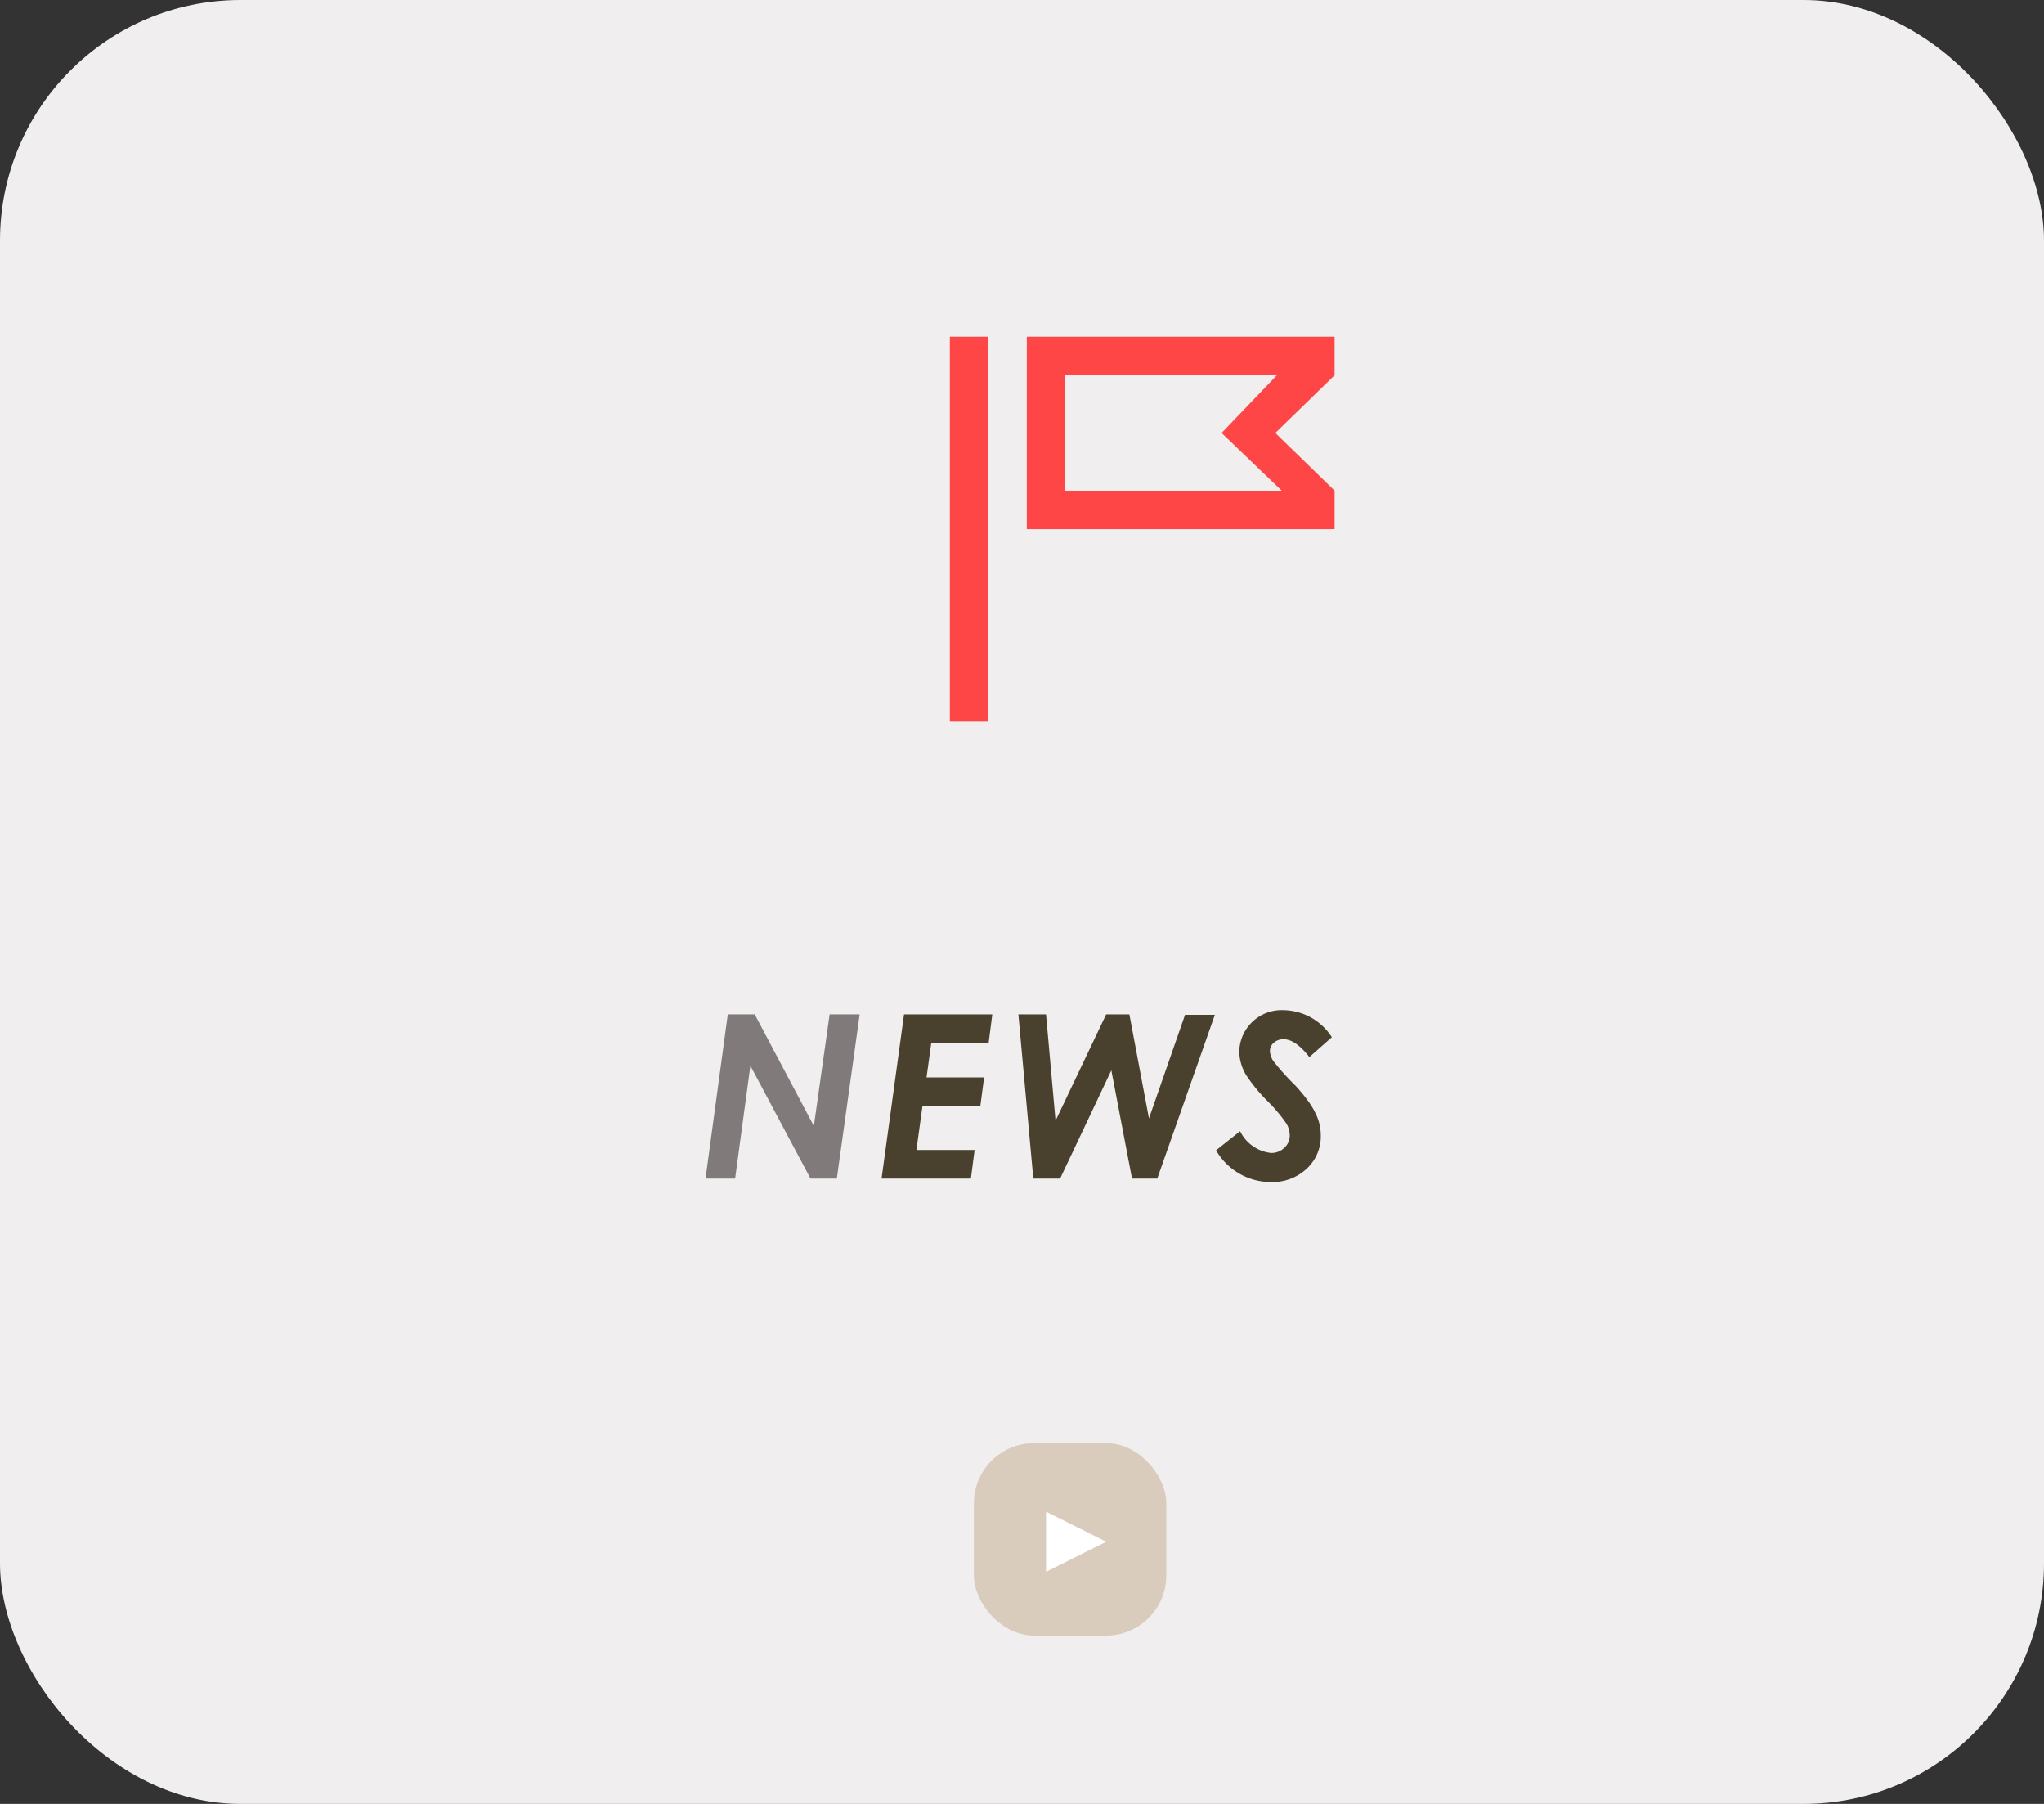 <svg xmlns="http://www.w3.org/2000/svg" viewBox="0 0 170 150"><rect x="0" y="0" width="170" height="150" fill="#333333" stroke="none"/><defs><style>.cls-1{fill:#f0eeee;}.cls-2{fill:#807a7b;}.cls-3{fill:#49412e;}.cls-4{fill:#daccbc;}.cls-5{fill:#fff;}.cls-6{fill:#fe4647;}</style></defs><title>f_bnr_news</title><g id="レイヤー_2" data-name="レイヤー 2"><g id="contents"><rect class="cls-1" width="170" height="150" rx="20" ry="20"/><path class="cls-2" d="M60.53,84.35h2.24l4.92,9.28L69,84.35h2.5L69.6,98H67.41l-5-9.38L61.14,98H58.68Z"/><path class="cls-3" d="M75.19,84.35h7.34l-.31,2.42H77.45l-.39,2.82h4.79L81.53,92H76.72l-.5,3.62h4.84L80.75,98H73.32Z"/><path class="cls-3" d="M84.7,84.35H87l.79,8.84L92,84.35h1.93L95.56,93l3-8.61h2.48L96.25,98H94.15l-1.72-9-4.26,9H85.94Z"/><path class="cls-3" d="M110.77,86.25l-1.87,1.65q-1.15-1.48-2.14-1.48a1.18,1.18,0,0,0-.82.29.91.91,0,0,0-.32.7,1.59,1.59,0,0,0,.3.84,20.15,20.15,0,0,0,1.8,2,13.68,13.68,0,0,1,1,1.2,6.33,6.33,0,0,1,.87,1.53,4.11,4.11,0,0,1,.26,1.44,3.65,3.65,0,0,1-1.17,2.76,4.17,4.17,0,0,1-3,1.11,5.26,5.26,0,0,1-4.54-2.64l2-1.59a3.25,3.25,0,0,0,2.57,1.81,1.55,1.55,0,0,0,1.11-.43,1.37,1.37,0,0,0,.45-1,2,2,0,0,0-.27-1,12.94,12.94,0,0,0-1.56-1.86,13.9,13.9,0,0,1-1.79-2.17,3.87,3.87,0,0,1-.58-1.95A3.52,3.52,0,0,1,106.72,84,4.86,4.86,0,0,1,110.77,86.25Z"/><rect class="cls-4" x="81" y="120" width="16" height="16" rx="5" ry="5"/><polygon class="cls-5" points="92 128.2 87 125.7 87 130.7 92 128.2"/><path id="flag_bug_report" class="cls-6" d="M79,28h3.2V60H79Zm32,3.2L106.07,36,111,40.8V44H85.4V28H111Zm-4.8,0H88.6v9.6h18l-5-4.8Z"/></g></g></svg>